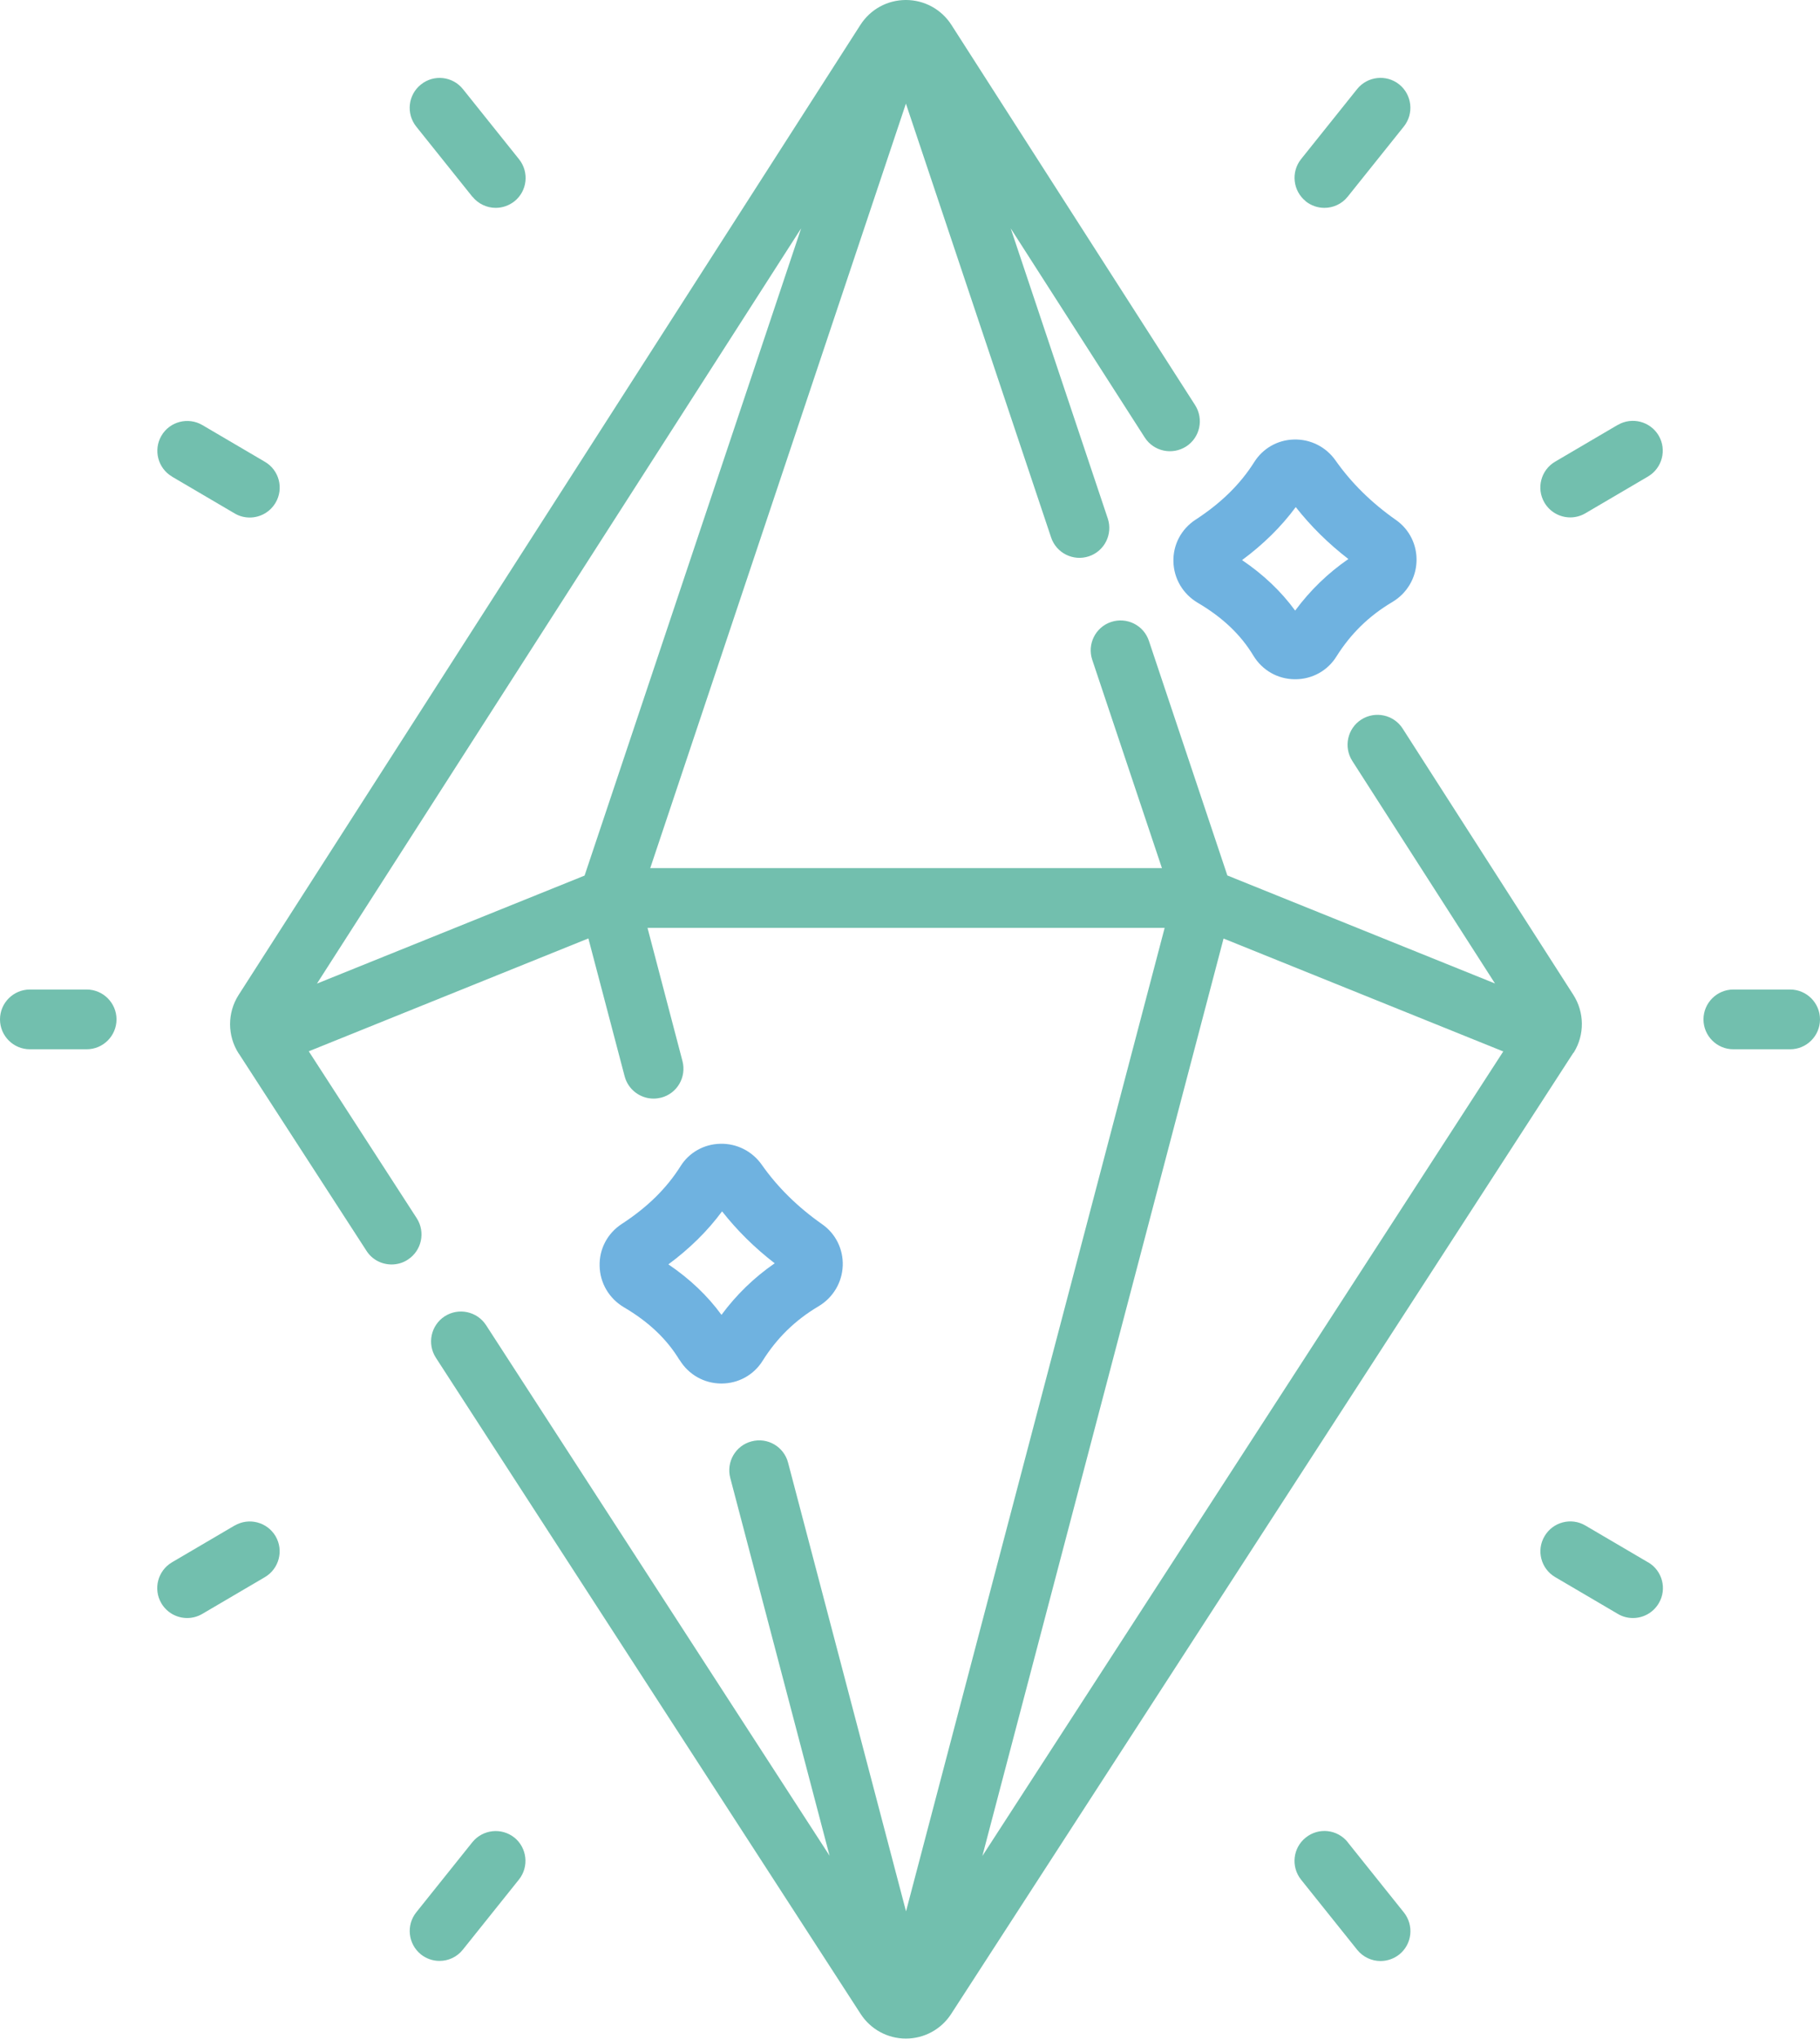 <svg xmlns="http://www.w3.org/2000/svg" id="Layer_2" data-name="Layer 2" viewBox="0 0 153.55 171.97"><defs><style>      .cls-1 {        fill: #72bfae;      }      .cls-2 {        fill: #6fb2e0;      }    </style></defs><g id="Layer_1-2" data-name="Layer 1"><g><path class="cls-2" d="M99,47.36c.03,1.44.8,2.74,2.05,3.48,2.09,1.23,3.62,2.68,4.69,4.45.75,1.24,2.05,1.99,3.5,2,.01,0,.02,0,.04,0,1.43,0,2.73-.72,3.48-1.93,1.2-1.91,2.74-3.42,4.72-4.59,1.22-.73,1.98-2.01,2.03-3.42.05-1.39-.6-2.7-1.73-3.49-2.07-1.45-3.78-3.14-5.1-5.02-.8-1.14-2.11-1.81-3.51-1.77-1.37.03-2.62.74-3.35,1.9-1.18,1.87-2.8,3.46-4.95,4.86-1.21.79-1.91,2.11-1.87,3.55h0ZM109.32,42.77c1.26,1.6,2.74,3.07,4.44,4.38-1.74,1.2-3.24,2.66-4.49,4.35-1.18-1.62-2.68-3.04-4.48-4.26,1.79-1.32,3.31-2.82,4.53-4.47Z"></path><path class="cls-2" d="M57.33,114.69c.75,1.24,2.06,1.99,3.5,2,.01,0,.02,0,.04,0,1.43,0,2.73-.72,3.48-1.93,1.2-1.91,2.74-3.42,4.72-4.59,1.22-.73,1.98-2.01,2.03-3.42.05-1.39-.6-2.7-1.73-3.49-2.07-1.45-3.78-3.14-5.1-5.02-.8-1.14-2.11-1.81-3.51-1.77-1.37.03-2.63.74-3.35,1.9-1.18,1.87-2.8,3.46-4.95,4.86-1.21.79-1.91,2.11-1.87,3.55.03,1.44.8,2.74,2.05,3.48,2.09,1.23,3.62,2.68,4.69,4.45h0ZM60.92,102.17c1.26,1.6,2.74,3.07,4.44,4.38-1.74,1.2-3.24,2.66-4.49,4.35-1.18-1.62-2.68-3.04-4.48-4.26,1.79-1.32,3.31-2.82,4.53-4.47Z"></path><path class="cls-1" d="M132.76,88.8s.02-.03.03-.05c.91-1.48.89-3.37-.05-4.84l-14.4-22.46c-.75-1.17-2.31-1.51-3.49-.76-1.17.75-1.51,2.31-.76,3.49l12.04,18.77-22.58-9.11-6.62-19.79c-.44-1.32-1.87-2.03-3.19-1.59-1.32.44-2.03,1.87-1.59,3.19l5.88,17.57h-43.17L76.43,8.74l12.25,36.59c.44,1.32,1.87,2.03,3.19,1.59,1.32-.44,2.03-1.87,1.59-3.19l-8.19-24.47,11.31,17.64c.75,1.17,2.31,1.51,3.49.76,1.17-.75,1.51-2.31.76-3.49L80.27,2.1c-.84-1.31-2.28-2.1-3.84-2.1s-2.99.78-3.84,2.1L20.13,83.92c-.96,1.5-.96,3.44.01,4.94l.02.02s0,0,0,0l10.76,16.62c.48.75,1.29,1.15,2.12,1.15.47,0,.95-.13,1.37-.41,1.17-.76,1.5-2.32.75-3.49l-9.11-14.08,23.59-9.52,3.06,11.63c.3,1.13,1.32,1.88,2.44,1.88.21,0,.43-.03.64-.08,1.35-.35,2.15-1.73,1.8-3.08l-2.95-11.24h43.63l-21.82,82.95-9.95-37.84c-.35-1.35-1.73-2.16-3.08-1.8-1.35.35-2.15,1.73-1.8,3.08l8.38,31.87-28.98-44.75c-.76-1.17-2.32-1.5-3.49-.75-1.17.76-1.5,2.32-.75,3.49l35.84,55.35c.84,1.3,2.27,2.08,3.82,2.08s2.98-.78,3.82-2.08l52.47-81.03s.02-.04.03-.05h0ZM126.83,88.68l-43.95,67.86,20.35-77.38,23.59,9.52ZM26.74,82.96l40.85-63.7-18.27,54.59-22.58,9.11Z"></path><path class="cls-1" d="M39.85,16.58c.5.62,1.23.95,1.97.95.55,0,1.11-.18,1.58-.55,1.09-.87,1.26-2.46.39-3.55l-4.73-5.91c-.87-1.09-2.46-1.27-3.55-.39-1.09.87-1.26,2.46-.39,3.55l4.73,5.91Z"></path><path class="cls-1" d="M14.51,40.2l5.28,3.1c.4.24.84.35,1.28.35.87,0,1.71-.45,2.18-1.25.71-1.2.3-2.75-.9-3.45l-5.28-3.1c-1.2-.7-2.75-.3-3.45.9s-.3,2.75.9,3.45Z"></path><path class="cls-1" d="M43.4,154.99c-1.09-.87-2.68-.69-3.55.39l-4.73,5.91c-.87,1.09-.69,2.68.39,3.55.47.37,1.02.55,1.57.55.74,0,1.47-.32,1.97-.95l4.73-5.91c.87-1.09.69-2.68-.39-3.55Z"></path><path class="cls-1" d="M19.79,128.67l-5.28,3.1c-1.2.71-1.6,2.25-.9,3.45.47.8,1.31,1.25,2.18,1.25.43,0,.87-.11,1.28-.35l5.28-3.1c1.2-.71,1.6-2.25.9-3.45-.71-1.2-2.25-1.6-3.45-.9Z"></path><path class="cls-1" d="M7.31,83.46H2.52c-1.39,0-2.52,1.13-2.52,2.52s1.13,2.52,2.52,2.52h4.79c1.39,0,2.52-1.13,2.52-2.52s-1.13-2.52-2.52-2.52h0Z"></path><path class="cls-1" d="M110.16,16.98c.47.37,1.02.55,1.58.55.74,0,1.47-.32,1.97-.95l4.73-5.91c.87-1.09.69-2.68-.39-3.55-1.09-.87-2.68-.69-3.55.39l-4.73,5.91c-.87,1.09-.69,2.68.39,3.55Z"></path><path class="cls-1" d="M136.48,35.84l-5.28,3.1c-1.2.71-1.6,2.25-.9,3.45.47.8,1.31,1.25,2.18,1.25.43,0,.87-.11,1.28-.35l5.28-3.1c1.2-.71,1.6-2.25.9-3.45-.71-1.2-2.25-1.6-3.45-.9Z"></path><path class="cls-1" d="M113.71,155.38c-.87-1.09-2.46-1.27-3.55-.39-1.09.87-1.26,2.46-.39,3.55l4.73,5.91c.5.62,1.23.95,1.97.95.55,0,1.11-.18,1.58-.55,1.09-.87,1.26-2.46.39-3.55l-4.73-5.91Z"></path><path class="cls-1" d="M139.04,131.77l-5.28-3.1c-1.2-.71-2.75-.3-3.45.9-.71,1.2-.3,2.75.9,3.45l5.28,3.1c.4.24.84.35,1.28.35.87,0,1.71-.45,2.18-1.25.71-1.2.3-2.75-.9-3.45Z"></path><path class="cls-1" d="M151.03,83.46h-4.79c-1.39,0-2.52,1.13-2.52,2.52s1.13,2.52,2.52,2.52h4.79c1.39,0,2.52-1.13,2.52-2.52s-1.13-2.52-2.52-2.52h0Z"></path></g></g></svg>